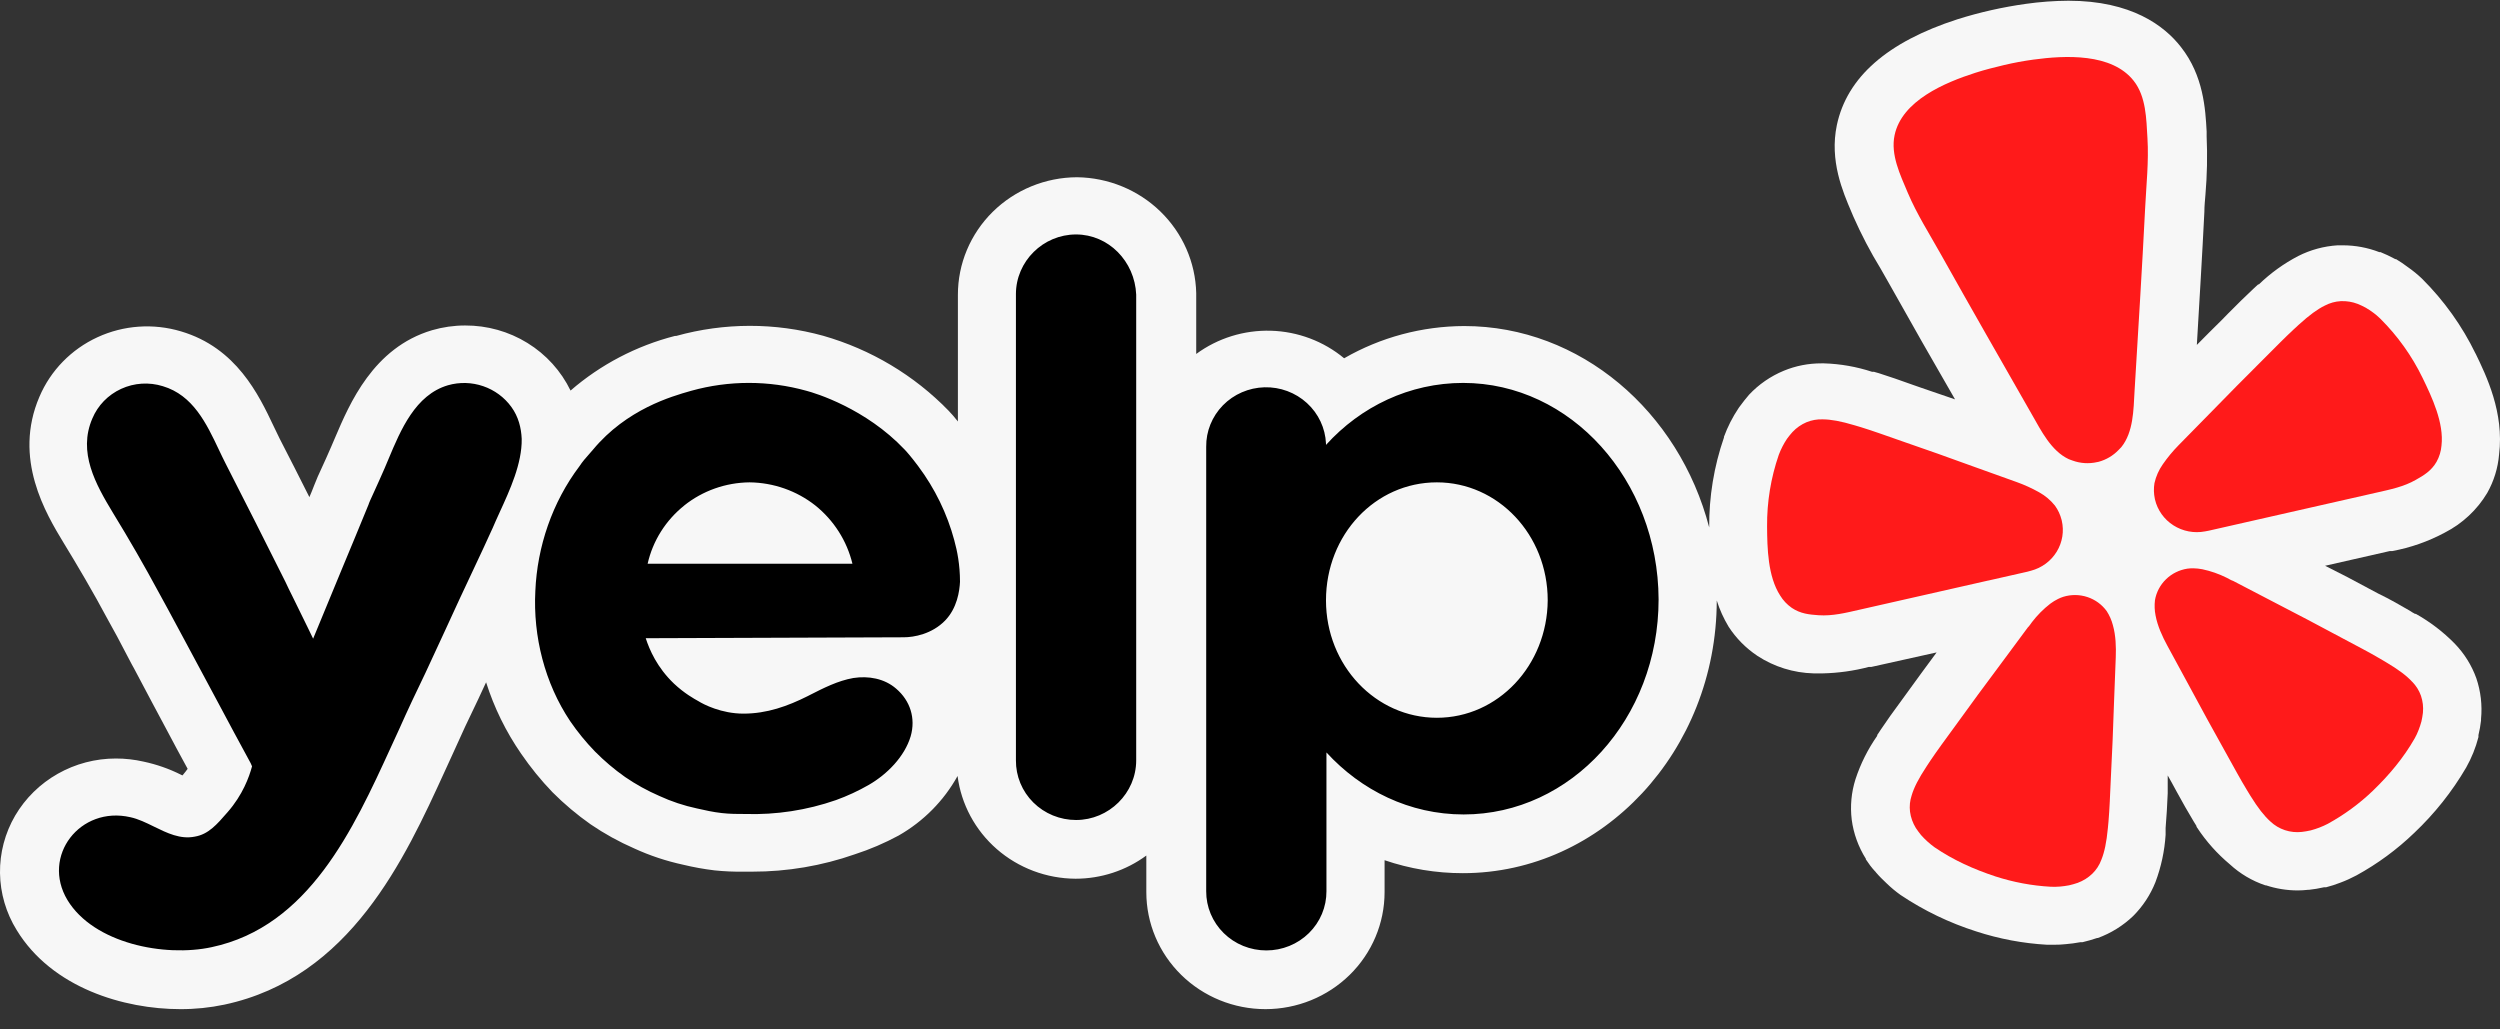 <svg width="119" height="49" viewBox="0 0 119 49" fill="none" xmlns="http://www.w3.org/2000/svg">
<rect x="0" y="0" width="119" height="49" fill="#333333" stroke="none"/>
<g clip-path="url(#clip0_172_1282)">
<path d="M117.837 16.833C117.196 15.512 116.335 14.307 115.288 13.265C115.078 13.065 114.853 12.881 114.614 12.715C114.434 12.578 114.247 12.451 114.053 12.335H114.013L113.962 12.306C113.753 12.194 113.537 12.093 113.316 12.003H113.26C112.706 11.788 112.116 11.678 111.52 11.677H111.273C110.619 11.718 109.98 11.891 109.398 12.186C108.71 12.544 108.079 12.999 107.524 13.536H107.489L107.455 13.569C107.433 13.594 107.409 13.616 107.382 13.635L107.275 13.734C106.894 14.086 106.512 14.468 106.068 14.913L105.754 15.235C105.356 15.626 104.961 16.02 104.57 16.418C104.692 14.335 104.823 12.202 104.928 10.085C104.928 9.815 104.957 9.534 104.979 9.268C105.058 8.343 105.077 7.413 105.036 6.485V6.259C104.979 5.201 104.89 3.607 103.815 2.241C103.027 1.224 101.452 0.035 98.456 0.035C97.777 0.039 97.1 0.089 96.429 0.184C95.326 0.338 94.238 0.583 93.177 0.917C89.843 1.993 87.917 3.673 87.434 5.956C87.08 7.648 87.715 9.121 88.13 10.095L88.219 10.306C88.596 11.16 89.029 11.989 89.517 12.786L89.922 13.498C90.955 15.342 92.001 17.18 93.06 19.01L91.453 18.459L91.044 18.316C90.448 18.101 89.922 17.919 89.432 17.764L89.298 17.726L89.203 17.698H89.112C88.373 17.455 87.6 17.319 86.821 17.296H86.699C86.083 17.294 85.474 17.413 84.907 17.648C84.279 17.908 83.717 18.297 83.255 18.789C83.102 18.967 82.956 19.152 82.818 19.341L82.785 19.385L82.751 19.435C82.467 19.859 82.236 20.314 82.061 20.791V20.824C81.584 22.203 81.347 23.651 81.358 25.107C79.927 19.594 75.234 15.52 69.697 15.52C67.687 15.526 65.715 16.055 63.981 17.054C63.004 16.242 61.776 15.78 60.497 15.743C59.218 15.706 57.964 16.096 56.94 16.849V13.949C56.905 12.488 56.295 11.098 55.237 10.069C54.18 9.041 52.757 8.456 51.269 8.437C49.761 8.442 48.316 9.035 47.252 10.085C46.189 11.136 45.593 12.557 45.596 14.038V20.063C45.455 19.881 45.303 19.705 45.143 19.539C43.51 17.86 41.455 16.633 39.185 15.983C36.898 15.351 34.479 15.353 32.194 15.989H32.133C30.29 16.462 28.587 17.354 27.158 18.591C26.707 17.66 25.996 16.874 25.107 16.326C24.218 15.777 23.188 15.489 22.138 15.493C21.605 15.493 21.077 15.569 20.566 15.718C17.759 16.551 16.635 19.23 15.951 20.829C15.888 20.978 15.832 21.117 15.772 21.248C15.602 21.645 15.44 21.998 15.311 22.279C15.18 22.553 15.06 22.83 14.951 23.112C14.872 23.327 14.805 23.475 14.727 23.663C14.259 22.729 13.785 21.797 13.306 20.868L13.024 20.284C12.317 18.794 11.256 16.557 8.618 15.774C7.302 15.379 5.885 15.478 4.64 16.052C3.395 16.626 2.411 17.633 1.88 18.878C0.605 21.838 2.188 24.451 3.036 25.852C3.643 26.845 4.423 28.16 5.153 29.529C5.466 30.08 5.585 30.312 6.275 31.628L6.377 31.811L7.253 33.465C7.461 33.844 7.691 34.28 7.96 34.788C8.247 35.339 8.573 35.934 8.932 36.596C8.871 36.679 8.808 36.766 8.735 36.85L8.685 36.91L8.606 36.872C8.046 36.592 7.452 36.385 6.838 36.254C6.405 36.155 5.962 36.105 5.518 36.105C4.546 36.104 3.591 36.355 2.749 36.832C1.907 37.309 1.208 37.995 0.722 38.822C0.237 39.654 -0.013 40.6 0 41.559C0.014 42.518 0.288 43.456 0.797 44.276C2.479 47.031 5.911 48.035 8.579 48.035C9.286 48.038 9.993 47.966 10.683 47.82C16.675 46.542 19.269 40.873 21.162 36.734L21.543 35.901C21.933 35.023 22.339 34.152 22.761 33.288L23.138 32.477C23.52 33.684 24.082 34.828 24.804 35.874C25.251 36.525 25.749 37.14 26.298 37.71C26.856 38.27 27.463 38.78 28.112 39.237C28.767 39.684 29.466 40.07 30.195 40.388C30.939 40.73 31.718 40.987 32.52 41.161C33.011 41.279 33.511 41.37 34.014 41.43C34.475 41.478 34.936 41.498 35.401 41.491H35.81C37.473 41.493 39.124 41.213 40.691 40.664C41.411 40.431 42.109 40.131 42.774 39.772C43.956 39.097 44.927 38.117 45.58 36.937C45.753 38.282 46.418 39.52 47.45 40.419C48.483 41.319 49.814 41.819 51.194 41.827C52.41 41.827 53.592 41.44 54.565 40.724V42.467C54.565 43.944 55.162 45.36 56.226 46.404C57.289 47.448 58.732 48.035 60.236 48.035C61.74 48.035 63.182 47.448 64.246 46.404C65.309 45.36 65.906 43.944 65.906 42.467V40.946C67.103 41.355 68.362 41.564 69.63 41.563C76.288 41.563 81.706 35.741 81.718 28.585C81.855 29.019 82.044 29.435 82.279 29.827C82.636 30.379 83.104 30.854 83.656 31.221C84.449 31.74 85.375 32.029 86.328 32.053H86.766C87.507 32.036 88.244 31.933 88.96 31.745H89.079L92.183 31.055C91.695 31.717 91.218 32.362 90.758 33.002L90.499 33.359C90.124 33.866 89.803 34.313 89.517 34.743L89.438 34.864L89.382 34.947L89.355 34.986V35.025C88.91 35.661 88.561 36.358 88.321 37.092C88.124 37.714 88.063 38.37 88.142 39.016C88.228 39.677 88.459 40.312 88.815 40.879V40.907C88.944 41.105 89.09 41.298 89.236 41.458L89.27 41.491L89.298 41.529C89.454 41.712 89.629 41.883 89.804 42.048C90.01 42.248 90.231 42.432 90.466 42.6C91.576 43.345 92.791 43.929 94.07 44.336C95.161 44.692 96.293 44.905 97.439 44.97H97.767C97.954 44.972 98.141 44.962 98.328 44.942C98.561 44.923 98.793 44.892 99.022 44.849H99.124C99.359 44.794 99.592 44.727 99.82 44.65H99.854C100.484 44.42 101.058 44.063 101.539 43.602C102 43.141 102.361 42.591 102.6 41.988C102.871 41.265 103.034 40.507 103.083 39.738V39.639C103.087 39.606 103.087 39.572 103.083 39.539V39.412C103.132 38.861 103.156 38.355 103.183 37.758V36.911L103.375 37.252L103.594 37.655C103.897 38.206 104.155 38.669 104.424 39.11L104.492 39.219L104.553 39.319V39.352L104.583 39.396C105.013 40.051 105.539 40.638 106.143 41.144C106.626 41.589 107.199 41.929 107.827 42.141H107.861C108.348 42.302 108.858 42.384 109.372 42.384C109.531 42.384 109.69 42.374 109.848 42.356H109.9C110.141 42.33 110.381 42.29 110.619 42.235H110.718C110.949 42.176 111.177 42.102 111.398 42.016C111.663 41.918 111.919 41.801 112.168 41.668C113.173 41.117 114.098 40.436 114.919 39.645C115.888 38.728 116.72 37.682 117.389 36.536C117.647 36.079 117.844 35.591 117.974 35.085V34.991C118.029 34.763 118.071 34.531 118.097 34.297V34.224C118.161 33.569 118.084 32.909 117.873 32.284C117.651 31.667 117.299 31.104 116.839 30.63C116.295 30.076 115.673 29.601 114.992 29.219H114.952L114.907 29.193L114.818 29.143L114.705 29.07C114.257 28.811 113.757 28.519 113.229 28.267L112.791 28.034C112.093 27.652 111.387 27.284 110.674 26.931L113.751 26.231H113.87C114.744 26.069 115.586 25.774 116.367 25.355C117.211 24.923 117.915 24.266 118.395 23.459C118.711 22.896 118.903 22.275 118.956 21.634C119.203 19.644 118.35 17.885 117.84 16.833H117.837Z" fill="white" fill-opacity="0.96"/>
<path d="M94.642 27.635L96.495 27.215C96.533 27.206 96.599 27.191 96.676 27.166C97.188 27.032 97.626 26.707 97.899 26.261C98.172 25.816 98.258 25.283 98.139 24.776L98.131 24.744C98.07 24.501 97.963 24.272 97.816 24.068C97.608 23.809 97.352 23.593 97.06 23.431C96.716 23.239 96.357 23.075 95.986 22.943L93.954 22.214C92.815 21.797 91.675 21.393 90.523 20.997C89.778 20.737 89.145 20.507 88.596 20.339C88.492 20.311 88.388 20.28 88.285 20.246C87.621 20.047 87.154 19.964 86.76 19.961C86.496 19.951 86.234 19.998 85.99 20.098C85.736 20.206 85.508 20.366 85.321 20.566C85.228 20.669 85.141 20.778 85.059 20.89C84.9 21.129 84.77 21.385 84.669 21.653C84.292 22.747 84.104 23.896 84.113 25.051C84.12 26.094 84.148 27.434 84.733 28.343C84.874 28.576 85.064 28.778 85.288 28.934C85.705 29.216 86.124 29.254 86.563 29.285C87.218 29.33 87.85 29.174 88.483 29.029L94.637 27.634L94.642 27.635ZM115.311 17.98C114.805 16.938 114.125 15.986 113.299 15.165C113.192 15.06 113.078 14.963 112.956 14.875C112.845 14.793 112.728 14.716 112.608 14.646C112.485 14.579 112.357 14.52 112.227 14.466C111.97 14.367 111.695 14.322 111.419 14.335C111.156 14.349 110.899 14.422 110.665 14.544C110.312 14.716 109.93 14.994 109.421 15.457C109.351 15.525 109.263 15.603 109.183 15.676C108.765 16.063 108.297 16.541 107.742 17.096C106.884 17.948 106.04 18.804 105.199 19.667L103.696 21.198C103.422 21.478 103.172 21.779 102.95 22.1C102.759 22.371 102.624 22.676 102.552 22.998C102.512 23.246 102.518 23.498 102.57 23.743L102.577 23.776C102.696 24.282 103.01 24.723 103.454 25.006C103.898 25.29 104.436 25.393 104.955 25.295C105.018 25.286 105.08 25.275 105.141 25.26L113.15 23.442C113.782 23.299 114.422 23.168 114.989 22.843C115.37 22.629 115.732 22.414 115.98 21.982C116.113 21.743 116.193 21.48 116.215 21.21C116.339 20.138 115.769 18.921 115.311 17.98ZM100.973 21.286C101.554 20.57 101.554 19.504 101.604 18.63C101.78 15.715 101.963 12.801 102.11 9.885C102.165 8.78 102.286 7.69 102.219 6.577C102.164 5.66 102.158 4.605 101.567 3.851C100.526 2.521 98.302 2.631 96.786 2.838C96.318 2.902 95.854 2.988 95.395 3.096C94.933 3.204 94.475 3.322 94.029 3.464C92.573 3.931 90.528 4.79 90.182 6.437C89.986 7.367 90.45 8.319 90.807 9.169C91.243 10.197 91.837 11.125 92.379 12.094C93.812 14.652 95.27 17.195 96.724 19.74C97.16 20.5 97.631 21.461 98.472 21.856C98.529 21.879 98.585 21.9 98.643 21.919C99.02 22.059 99.432 22.085 99.823 21.996L99.893 21.982C100.256 21.884 100.584 21.689 100.841 21.422C100.889 21.378 100.93 21.334 100.973 21.286ZM100.279 29.089C100.052 28.776 99.731 28.542 99.36 28.419C98.99 28.297 98.589 28.292 98.216 28.407C98.128 28.435 98.043 28.47 97.96 28.511C97.832 28.575 97.71 28.649 97.596 28.734C97.268 28.988 96.975 29.282 96.725 29.609C96.661 29.689 96.602 29.796 96.524 29.866L95.236 31.605C94.507 32.581 93.785 33.558 93.072 34.55C92.605 35.191 92.203 35.733 91.883 36.211C91.824 36.302 91.761 36.401 91.704 36.483C91.322 37.062 91.106 37.485 90.995 37.862C90.911 38.112 90.885 38.378 90.917 38.639C90.953 38.911 91.047 39.173 91.191 39.408C91.269 39.525 91.352 39.639 91.441 39.748C91.634 39.966 91.851 40.162 92.088 40.333C92.978 40.94 93.951 41.377 94.975 41.715C95.828 41.992 96.713 42.159 97.609 42.209C97.762 42.216 97.915 42.213 98.067 42.2C98.208 42.187 98.348 42.167 98.487 42.141C98.626 42.109 98.763 42.071 98.898 42.024C99.159 41.928 99.398 41.779 99.597 41.586C99.786 41.401 99.932 41.177 100.023 40.93C100.171 40.565 100.27 40.103 100.335 39.417C100.34 39.319 100.354 39.202 100.365 39.095C100.415 38.525 100.439 37.853 100.475 37.067C100.539 35.856 100.588 34.651 100.627 33.443L100.71 31.292C100.729 30.798 100.713 30.249 100.573 29.757C100.512 29.52 100.412 29.295 100.279 29.089ZM114.821 32.454C114.553 32.163 114.172 31.875 113.571 31.519C113.485 31.47 113.382 31.408 113.288 31.352C112.788 31.055 112.186 30.746 111.482 30.37C110.4 29.786 109.318 29.219 108.225 28.655L106.295 27.65C106.195 27.621 106.094 27.551 105.998 27.505C105.627 27.319 105.233 27.181 104.826 27.095C104.686 27.068 104.543 27.054 104.4 27.051C104.308 27.05 104.215 27.056 104.124 27.067C103.737 27.126 103.38 27.302 103.102 27.573C102.824 27.843 102.64 28.192 102.576 28.57C102.548 28.811 102.557 29.055 102.604 29.292C102.698 29.798 102.927 30.296 103.165 30.733L104.195 32.63C104.769 33.7 105.35 34.763 105.945 35.824C106.329 36.515 106.649 37.107 106.948 37.598C107.004 37.69 107.068 37.789 107.117 37.875C107.482 38.464 107.774 38.835 108.07 39.102C108.267 39.289 108.504 39.43 108.763 39.516C109.022 39.602 109.298 39.63 109.57 39.599C109.711 39.582 109.852 39.558 109.991 39.526C110.275 39.451 110.551 39.345 110.811 39.209C111.594 38.778 112.316 38.248 112.958 37.631C113.729 36.886 114.41 36.074 114.94 35.145C115.014 35.013 115.077 34.877 115.13 34.736C115.18 34.606 115.224 34.474 115.26 34.34C115.291 34.202 115.315 34.065 115.331 33.926C115.358 33.654 115.326 33.378 115.238 33.118C115.15 32.869 115.008 32.642 114.821 32.452V32.454Z" fill="#FF1A1A"/>
<path fill-rule="evenodd" clip-rule="evenodd" d="M48.358 14C48.358 12.437 49.654 11.16 51.22 11.16C52.763 11.16 54.016 12.437 54.083 14.024V36.192C54.083 37.755 52.785 39.032 51.22 39.032C50.842 39.032 50.467 38.958 50.118 38.815C49.769 38.672 49.452 38.462 49.186 38.198C48.92 37.934 48.71 37.621 48.568 37.277C48.426 36.932 48.355 36.564 48.358 36.192V14ZM45.696 27.694C45.674 28.134 45.562 28.949 44.982 29.543C44.356 30.182 43.506 30.335 43.014 30.335C40.967 30.347 38.921 30.353 36.875 30.357C34.829 30.363 32.783 30.369 30.737 30.379C30.916 30.93 31.273 31.767 32.078 32.537C32.569 33 33.039 33.263 33.242 33.374C33.487 33.528 34.337 33.969 35.387 33.969C36.506 33.969 37.49 33.615 38.453 33.132L38.532 33.091C39.201 32.75 39.89 32.4 40.621 32.273C41.335 32.163 42.097 32.294 42.655 32.779C43.326 33.352 43.595 34.188 43.348 35.047C43.058 36.016 42.231 36.853 41.359 37.358C40.86 37.645 40.336 37.888 39.793 38.084C38.409 38.566 36.946 38.791 35.478 38.746C35.121 38.746 34.74 38.746 34.359 38.702C33.957 38.658 33.556 38.569 33.175 38.482C32.557 38.35 31.957 38.151 31.385 37.887C30.812 37.638 30.266 37.336 29.752 36.984C29.24 36.623 28.762 36.217 28.322 35.773C27.885 35.323 27.489 34.837 27.136 34.321C25.93 32.515 25.37 30.291 25.482 28.134C25.571 26.021 26.287 23.907 27.584 22.19C27.724 21.974 27.886 21.792 28.04 21.619C28.107 21.543 28.172 21.47 28.233 21.397C29.834 19.474 31.974 18.867 32.856 18.615L32.905 18.601C34.696 18.102 36.593 18.102 38.384 18.601C38.81 18.712 41.203 19.438 43.058 21.397C43.147 21.485 43.394 21.771 43.707 22.19C44.501 23.252 45.084 24.45 45.426 25.723L45.428 25.735C45.562 26.218 45.696 26.88 45.696 27.694ZM32.571 24.062C31.688 24.767 31.073 25.744 30.827 26.835H40.576C40.313 25.745 39.692 24.77 38.81 24.061C37.921 23.36 36.819 22.973 35.679 22.96C34.545 22.971 33.449 23.359 32.569 24.061L32.571 24.062ZM69.646 18.227C67.097 18.227 64.771 19.35 63.117 21.178V21.111C63.084 20.377 62.758 19.685 62.21 19.185C61.662 18.684 60.936 18.415 60.188 18.435C59.44 18.456 58.73 18.764 58.211 19.293C57.693 19.823 57.406 20.531 57.415 21.266V42.422C57.413 42.792 57.486 43.158 57.629 43.501C57.772 43.843 57.983 44.154 58.249 44.416C58.515 44.678 58.831 44.886 59.179 45.027C59.528 45.168 59.901 45.241 60.278 45.24C60.654 45.241 61.027 45.168 61.375 45.026C61.723 44.885 62.039 44.677 62.305 44.415C62.571 44.153 62.782 43.843 62.925 43.5C63.068 43.158 63.141 42.792 63.139 42.422V35.817C64.794 37.623 67.097 38.768 69.668 38.768C74.79 38.768 78.949 34.21 78.949 28.529C78.927 22.851 74.768 18.227 69.646 18.227ZM68.395 34.166C65.487 34.166 63.117 31.678 63.117 28.575C63.117 25.448 65.465 22.96 68.395 22.96C71.301 22.96 73.671 25.448 73.671 28.575C73.649 31.678 71.301 34.166 68.395 34.166ZM21.189 30.005L20.25 32.032C19.824 32.911 19.398 33.814 18.997 34.717L18.608 35.564C16.82 39.468 14.699 44.102 10.075 45.085C7.838 45.57 4.462 44.91 3.209 42.84C1.957 40.749 3.813 38.349 6.206 38.899C6.584 38.981 6.954 39.162 7.329 39.346C7.953 39.653 8.585 39.962 9.27 39.824C9.918 39.715 10.32 39.252 10.835 38.657C11.549 37.843 11.863 36.984 11.997 36.477L11.964 36.401C11.954 36.375 11.943 36.349 11.93 36.324C11.348 35.257 10.839 34.305 10.415 33.508C10.177 33.059 9.936 32.61 9.694 32.163L8.719 30.346C8.005 29.016 7.886 28.797 7.57 28.223C6.875 26.934 6.144 25.664 5.378 24.414C4.551 23.048 3.701 21.53 4.395 19.922C4.655 19.299 5.145 18.795 5.766 18.51C6.387 18.224 7.095 18.179 7.749 18.382C9.188 18.81 9.826 20.155 10.421 21.412C10.53 21.64 10.636 21.865 10.746 22.079C11.707 23.951 12.646 25.822 13.585 27.694C13.668 27.879 13.793 28.132 13.948 28.442C14.085 28.716 14.244 29.037 14.412 29.389L14.661 29.897C14.757 30.096 14.842 30.265 14.905 30.401C15.341 29.334 15.783 28.272 16.223 27.209C16.665 26.147 17.107 25.085 17.543 24.017C17.555 23.958 17.659 23.73 17.817 23.387C17.949 23.096 18.119 22.724 18.303 22.3L18.492 21.852C19.073 20.464 19.772 18.794 21.323 18.338C21.873 18.181 22.459 18.196 23 18.382C23.541 18.567 24.01 18.913 24.342 19.372C24.677 19.834 24.811 20.363 24.833 20.892C24.851 22.06 24.276 23.314 23.782 24.389C23.663 24.652 23.547 24.903 23.448 25.14L23.388 25.269C23.251 25.571 22.879 26.389 22.239 27.738C22.009 28.22 21.787 28.705 21.562 29.194L21.189 30.005Z" fill="black"/>
</g>
<defs>
<clipPath id="clip0_172_1282">
<rect width="119" height="48" fill="white" transform="translate(0 0.035)"/>
</clipPath>
</defs>
</svg>
